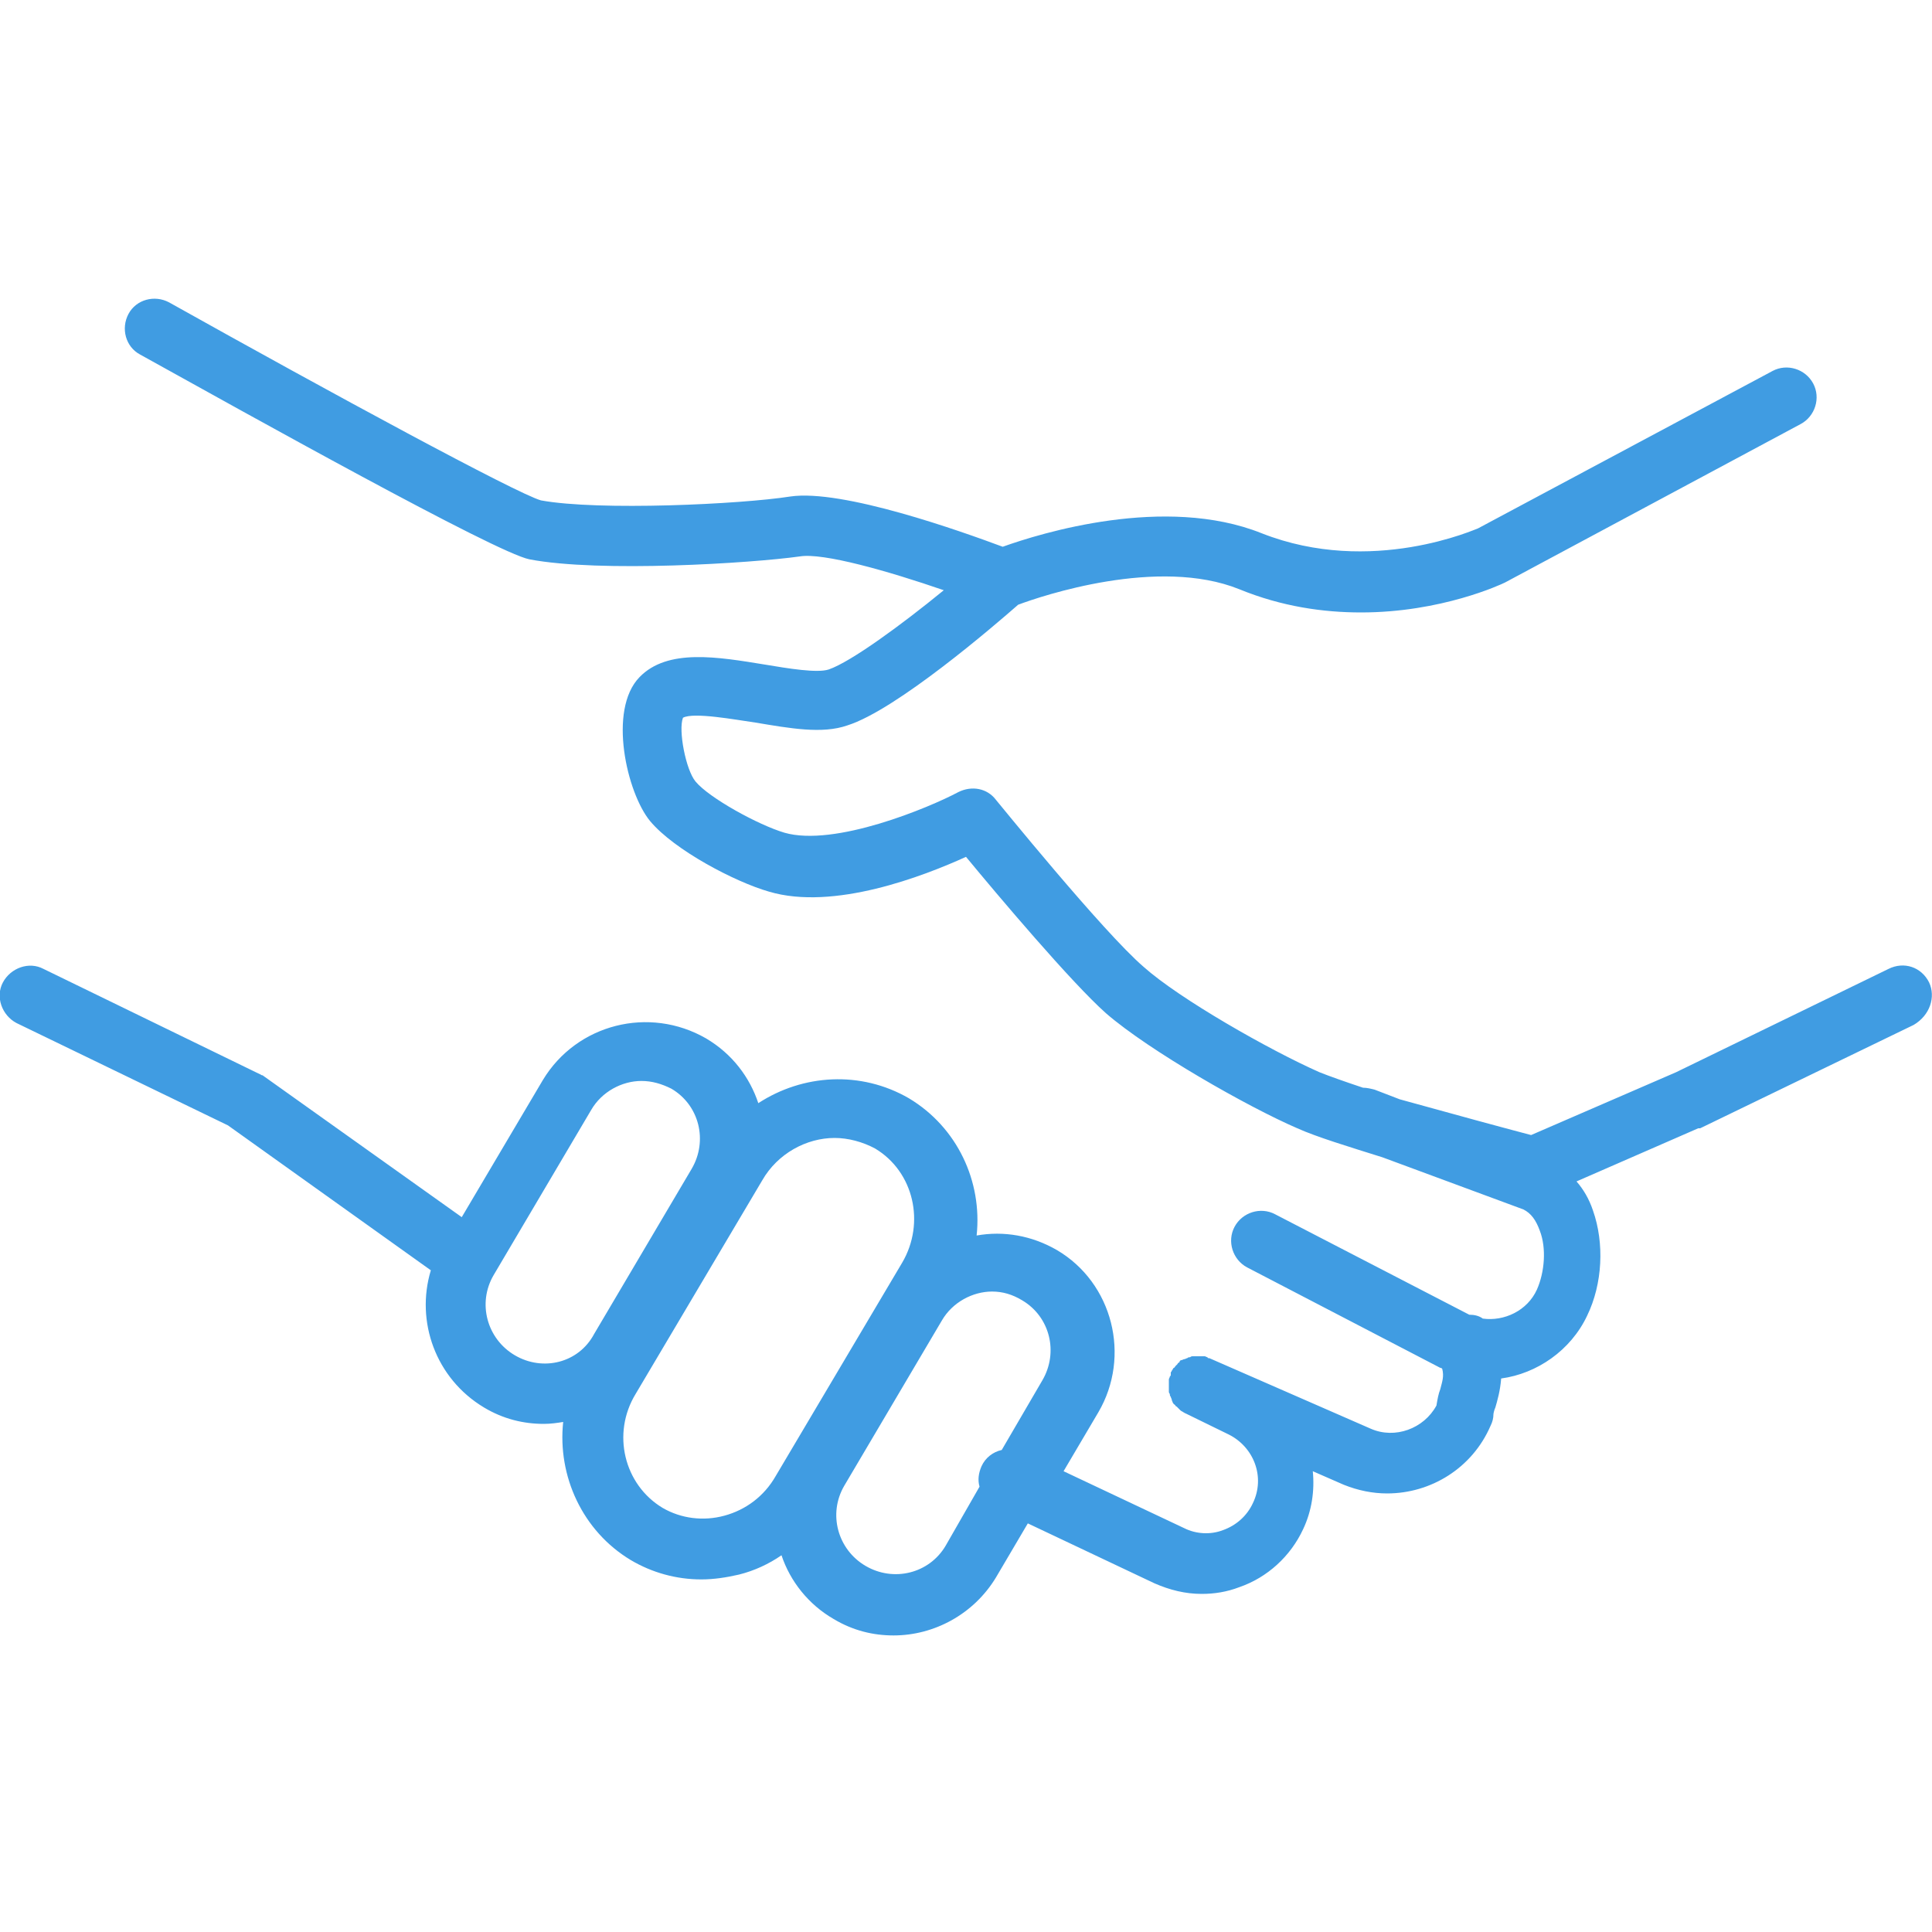 <svg xmlns="http://www.w3.org/2000/svg" xmlns:xlink="http://www.w3.org/1999/xlink" id="Layer_1" x="0px" y="0px" viewBox="0 0 200 200" style="enable-background:new 0 0 200 200;" xml:space="preserve"><style type="text/css">	.st0{fill:#409CE2;}</style><path id="id_101" class="st0" d="M199.7,101.7c-0.8-1.6-2.6-2.2-4.2-1.4L173.5,111l-15,6.5c-2.3-0.6-8.2-2.2-13.6-3.7l-2.6-1 c-0.4-0.1-0.8-0.2-1.2-0.2c-1.8-0.6-3.5-1.2-4.5-1.6c-5.2-2.3-14.5-7.6-18.2-10.9c-4.2-3.6-15.2-17.2-15.3-17.3 c-0.9-1.2-2.5-1.5-3.9-0.8c-3,1.6-12.8,5.7-18,4.2c-2.7-0.8-7.8-3.6-9.2-5.3c-1-1.2-1.8-5.3-1.3-6.6c1.1-0.6,5.4,0.2,7.5,0.5 c3.6,0.6,6.9,1.2,9.5,0.3c5.1-1.6,15.3-10.4,17.7-12.5c2.4-0.9,14.5-5,22.9-1.6c4.4,1.8,8.7,2.4,12.6,2.4c8.3,0,14.5-2.9,14.9-3.1 l30.6-16.4c1.5-0.8,2.1-2.7,1.3-4.2c-0.8-1.5-2.7-2.1-4.2-1.3l-30.5,16.3c-0.1,0-11,5-22.4,0.5c-10-4-22.9,0-26.8,1.4 c-4.3-1.6-16.6-6-22-5.2c-5.1,0.8-19.8,1.5-25.8,0.4c-2.5-0.7-21.7-11.1-38.5-20.5c-1.5-0.8-3.4-0.3-4.2,1.2 c-0.8,1.5-0.3,3.4,1.2,4.2c11,6.1,36.8,20.5,40.3,21.2c7.3,1.4,23,0.4,28-0.3c2.4-0.4,9.1,1.5,14.9,3.5c-4.4,3.6-9.6,7.4-11.9,8.2 c-1.2,0.4-4.2-0.1-6.6-0.5c-4.9-0.8-10.1-1.7-13,1.3c-3.3,3.4-1.3,12,1.1,14.9c2.5,3,8.8,6.3,12.3,7.3c6.7,2,16-1.6,20.4-3.6 c3.3,4,10.9,13,14.5,16.2c4.5,3.9,14.7,9.7,19.8,11.9c2,0.9,5.3,1.9,8.8,3l14.6,5.4c0.8,0.4,1.3,1.1,1.7,2.2 c0.7,1.8,0.5,4.3-0.3,6.1c-1,2.2-3.4,3.3-5.6,3c-0.4-0.3-0.9-0.4-1.4-0.4L132,125.7c-1.5-0.8-3.4-0.2-4.2,1.3 c-0.8,1.5-0.2,3.4,1.3,4.2l20,10.4c0.1,0,0.1,0,0.2,0.1c0.2,0.8,0,1.3-0.2,2.1c-0.2,0.5-0.3,1.1-0.4,1.7c-1.3,2.4-4.3,3.5-6.8,2.4 l-16.7-7.3c-0.1,0-0.2,0-0.2-0.1c-0.1,0-0.2-0.1-0.3-0.1c-0.1,0-0.2,0-0.3,0c-0.1,0-0.2,0-0.3,0c-0.1,0-0.2,0-0.3,0 c-0.1,0-0.2,0-0.3,0c-0.1,0-0.2,0-0.3,0.1c-0.1,0-0.2,0-0.3,0.1c-0.1,0-0.2,0.1-0.3,0.1c-0.1,0-0.2,0.1-0.3,0.1 c-0.1,0-0.2,0.1-0.2,0.2c-0.1,0.1-0.2,0.1-0.2,0.2c-0.1,0.1-0.1,0.1-0.2,0.2c-0.1,0.1-0.1,0.2-0.2,0.2c-0.1,0.1-0.1,0.2-0.2,0.3 c0,0.1-0.1,0.1-0.1,0.2c0,0,0,0.1,0,0.1c0,0,0,0,0,0.1c0,0.1,0,0.1-0.1,0.2c0,0.1-0.1,0.2-0.1,0.3c0,0.1,0,0.2,0,0.3 c0,0.1,0,0.2,0,0.3c0,0.1,0,0.2,0,0.3c0,0.1,0,0.2,0,0.3c0,0.1,0,0.2,0.1,0.3c0,0.1,0,0.2,0.1,0.3c0,0.1,0.1,0.2,0.1,0.3 c0,0.1,0.1,0.2,0.1,0.3c0.1,0.1,0.1,0.2,0.2,0.2c0.1,0.1,0.1,0.2,0.2,0.2c0.1,0.1,0.1,0.1,0.2,0.2c0.1,0.1,0.1,0.1,0.2,0.2 c0.1,0.1,0.2,0.1,0.3,0.2c0.1,0,0.1,0.1,0.2,0.1l4.5,2.2c2.6,1.3,3.8,4.4,2.5,7.1c-0.6,1.3-1.7,2.3-3.1,2.8c-1.3,0.5-2.8,0.4-4-0.2 l-12.5-5.9l3.6-6.1c3.4-5.8,1.5-13.4-4.3-16.8c0,0,0,0,0,0c-2.6-1.5-5.5-2-8.3-1.5c0.6-5.6-2-11.2-7-14.2c0,0,0,0,0,0 c-5-2.9-11-2.5-15.6,0.5c-0.9-2.7-2.7-5.1-5.4-6.7c-5.9-3.4-13.4-1.5-16.9,4.3l-8.4,14.2l-20.5-14.6c-0.1-0.1-0.2-0.1-0.2-0.1 c-0.1,0-0.1-0.1-0.2-0.1L4.5,100.3c-1.5-0.8-3.4-0.1-4.2,1.4c-0.8,1.5-0.1,3.4,1.4,4.2l21.9,10.6l21,15c-1.6,5.3,0.5,11.2,5.5,14.2 c2,1.2,4.1,1.7,6.2,1.7c0.7,0,1.4-0.1,2-0.2c-0.6,5.6,2,11.3,7,14.3c2.2,1.3,4.7,2,7.3,2c1.3,0,2.6-0.2,3.9-0.5 c1.6-0.4,3.1-1.1,4.4-2c0.9,2.7,2.8,5.1,5.4,6.6c2,1.2,4.1,1.7,6.2,1.7c4.2,0,8.3-2.2,10.6-6l3.3-5.6l13.1,6.2 c1.6,0.7,3.2,1.1,4.9,1.1c1.3,0,2.6-0.2,3.9-0.7c2.9-1,5.3-3.2,6.6-6c0.9-1.9,1.2-4,1-6l3.2,1.4c1.5,0.6,3,0.9,4.5,0.9 c4.5,0,8.8-2.6,10.7-7c0.2-0.4,0.3-0.8,0.3-1.2c0-0.1,0.1-0.5,0.2-0.7c0.2-0.7,0.5-1.7,0.6-3c3.7-0.5,7.2-2.9,8.9-6.5 c1.6-3.3,1.8-7.5,0.6-10.9c-0.4-1.2-1-2.2-1.7-3l12.6-5.5c0,0,0,0,0.1,0c0,0,0,0,0.1,0l22.1-10.7 C199.8,105.1,200.4,103.2,199.7,101.7z M53.3,140.3c-2.9-1.7-3.9-5.4-2.2-8.3l10.1-17.1c1.1-1.9,3.2-3,5.2-3c1.1,0,2.1,0.3,3.1,0.8 c2.9,1.7,3.8,5.4,2.1,8.3l-10.1,17.1C59.9,141.1,56.2,142,53.3,140.3z M75,156.9c-2.2,0.6-4.5,0.3-6.4-0.8c-4-2.4-5.3-7.7-2.8-11.8 l13.1-22.1c1.6-2.8,4.6-4.4,7.5-4.4c1.4,0,2.9,0.4,4.2,1.1c4,2.4,5.2,7.7,2.8,11.8l-13.1,22.1C79.1,154.9,77.2,156.3,75,156.9z  M97.9,160c-1.7,2.9-5.4,3.8-8.3,2.1c-2.9-1.7-3.9-5.4-2.2-8.3l10.1-17.1c1.1-1.9,3.2-3,5.2-3c1.1,0,2.1,0.3,3.1,0.9 c2.9,1.7,3.8,5.4,2.1,8.3l-4.2,7.2c-0.9,0.2-1.7,0.8-2.1,1.7c-0.3,0.7-0.4,1.4-0.2,2.1L97.9,160z"></path></svg>